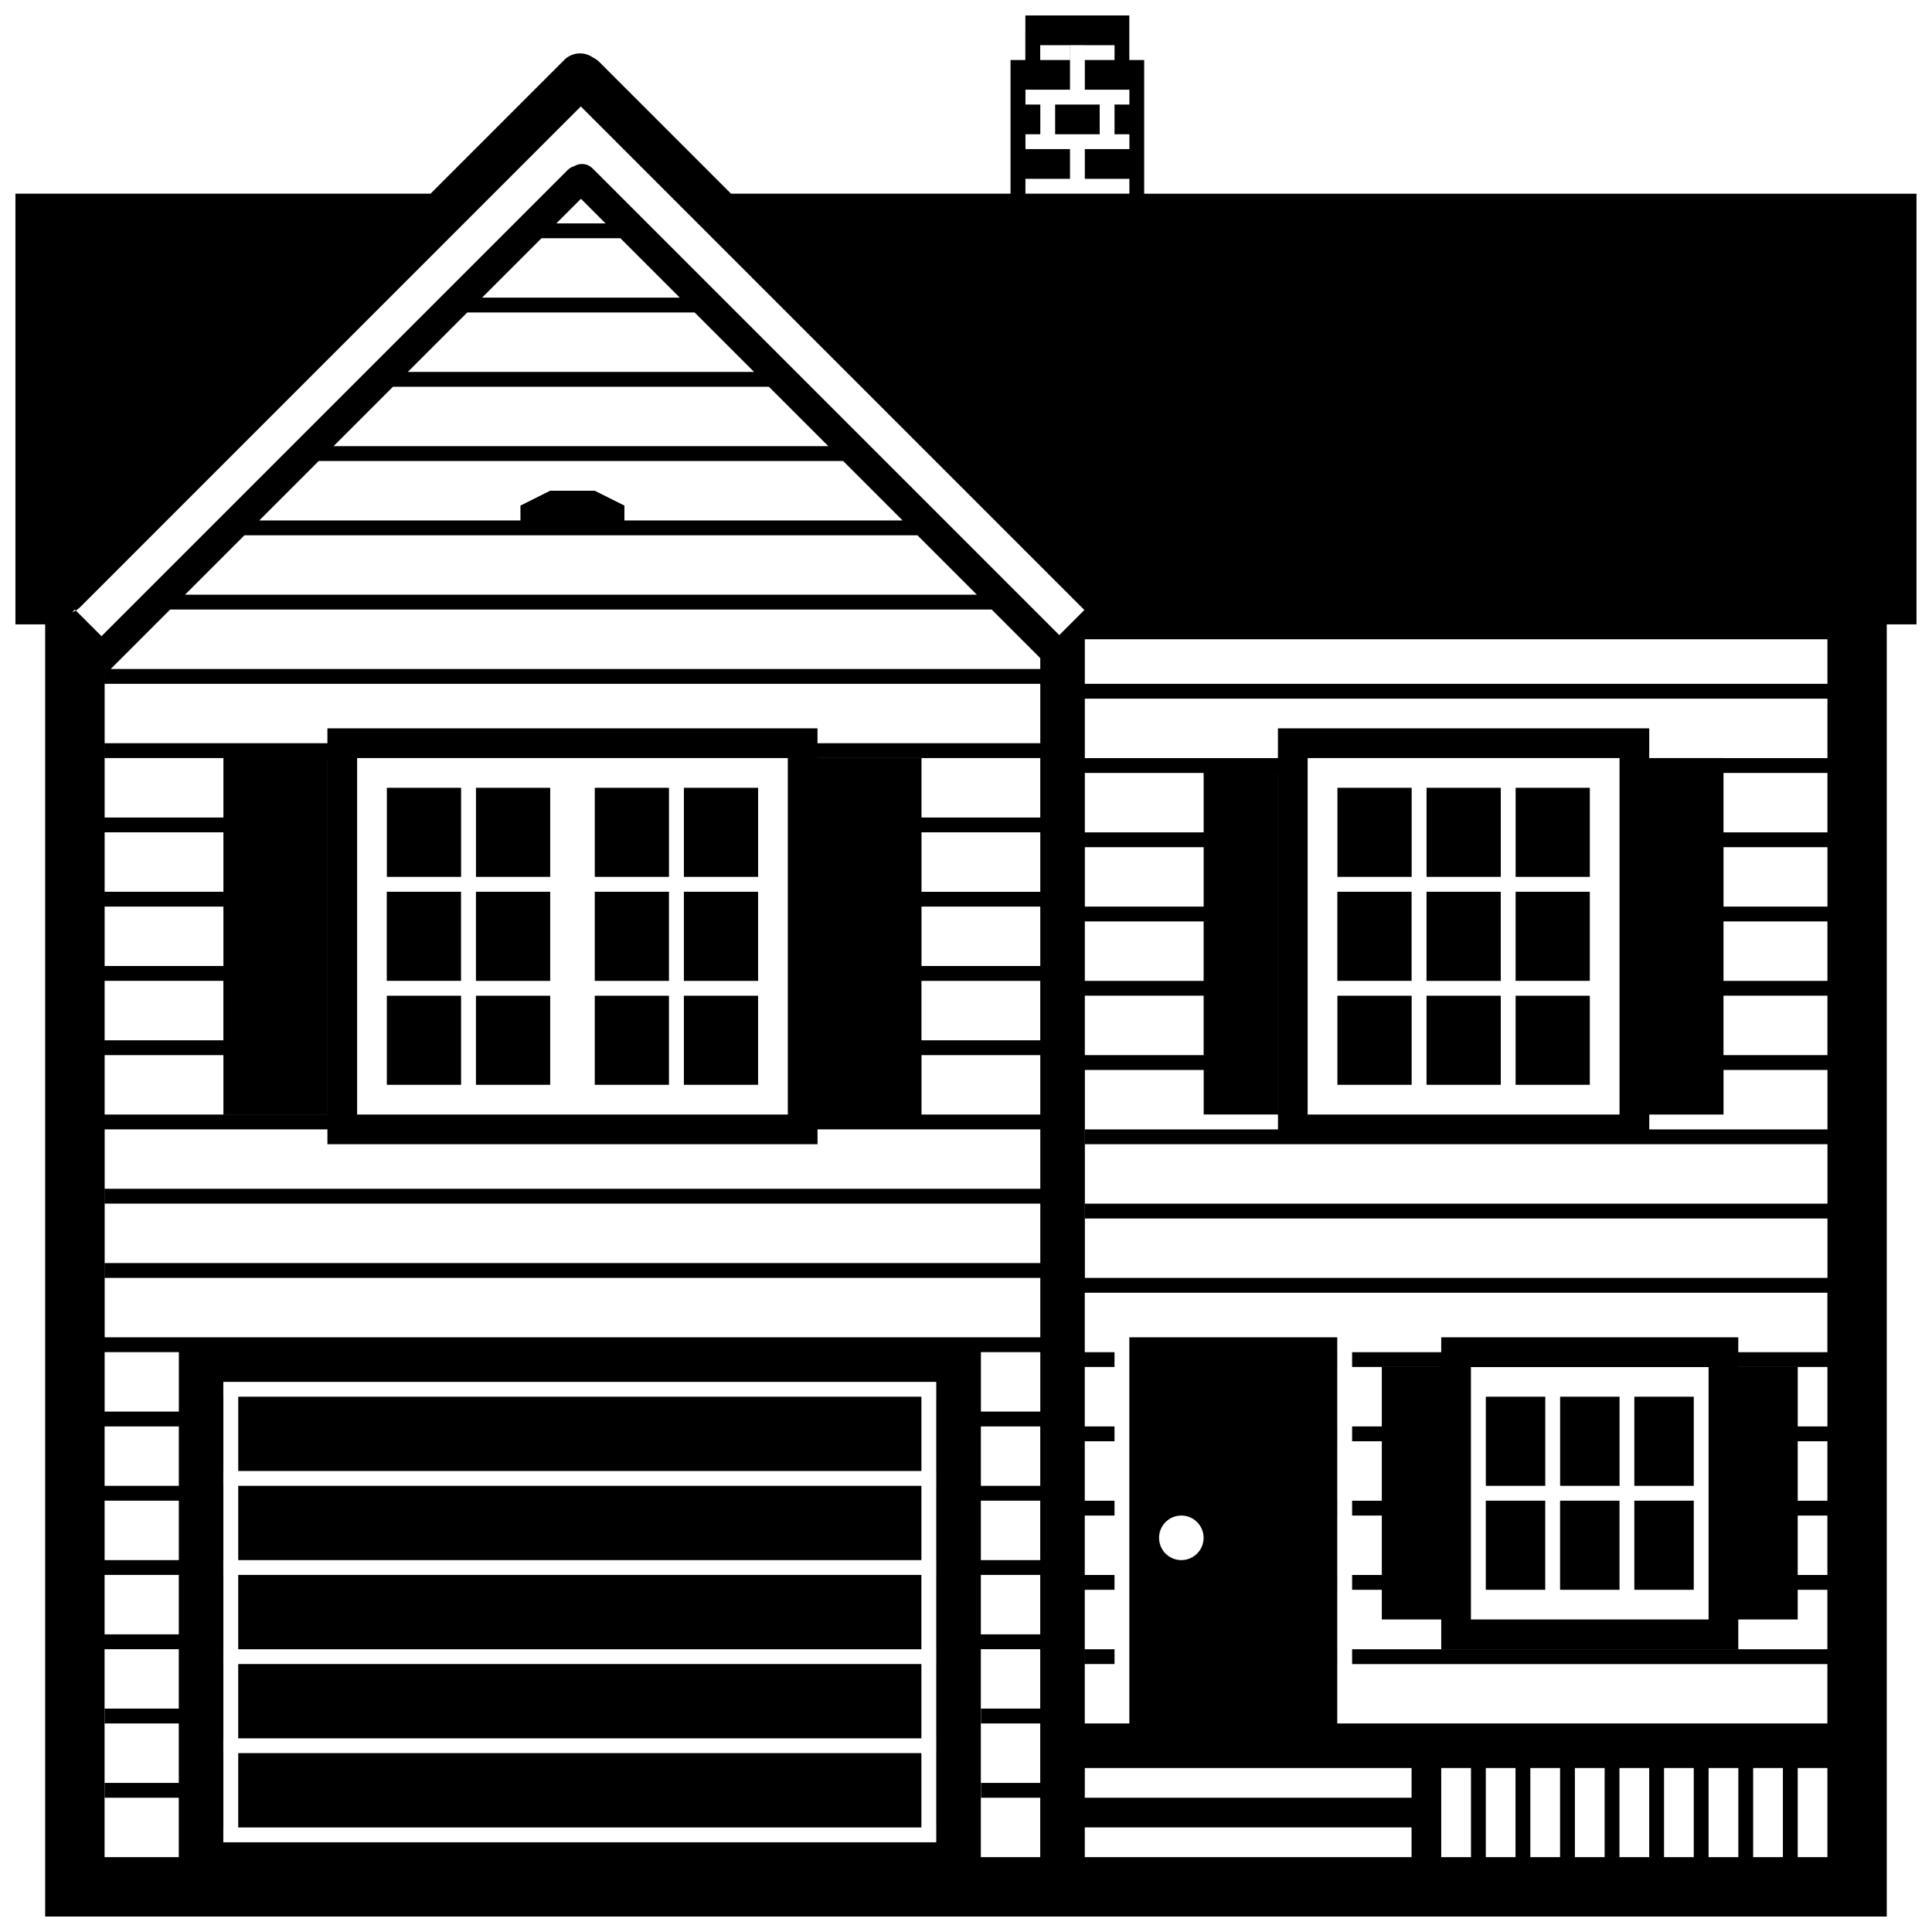 <?xml version="1.0" encoding="UTF-8"?>
<!-- The Best Svg Icon site in the world: iconSvg.co, Visit us! https://iconsvg.co -->
<svg fill="#000000" width="800px" height="800px" version="1.1" viewBox="144 144 512 512" xmlns="http://www.w3.org/2000/svg">
 <path d="m155.97 651.9v-342.43h-7.879v-114.14h110l35.453-35.457c2.074-2.074 5.305-2.277 7.625-0.613 0.59 0.277 1.156 0.668 1.656 1.16l34.906 34.91h74.07v-35.418h15.734v-3.941h-7.867v3.934h-3.941v-7.875h0.008v-3.938h27.547v11.82h3.941v35.418h204.67v114.14h-7.879v342.43zm35.41-15.742v-15.738h-19.621v-3.934h19.621v-15.754h-19.621v-3.93h19.621v-15.75h-19.668v55.105zm228.29 0v-15.738h-15.68v-3.934h15.68v-15.754h-15.68v-3.93h15.68v-15.75h-15.734v55.105zm98.406 0v-7.867h-86.594v7.867zm15.75 0v-23.613h-7.883v23.613zm11.801 0v-23.613h-7.871v23.613zm11.809 0v-23.613h-7.879v23.613zm11.809 0v-23.613h-7.879v23.613zm11.812 0v-23.613h-7.883v23.613zm11.809 0v-23.613h-7.879v23.613zm11.809 0v-23.613h-7.879v23.613zm11.809 0v-23.613h-7.879v23.613zm11.797 0v-23.613h-7.867v23.613zm-236.16-3.934v-3.93h-0.004v-19.691h0.004v-3.93h-0.004v-19.68h0.008v-3.93h-0.008v-19.691h0.004v-3.93h-0.004v-19.688h0.004v-3.93h-0.004v-19.68h0.004v-3.93h-0.004v-0.008h-3.934v0.008h-185v3.93h0.012v19.68h-0.012v3.93h0.012v19.688h-0.012v3.93h0.012v19.691h-0.008v3.93h0.008v19.68h-0.012v3.93h0.012v19.691h-0.012v3.93zm-184.99-3.93v-19.691h181.05v19.691zm310.95-7.871v-7.879h-86.594v7.879zm-310.95-15.75v-19.68h181.05v19.68zm236.16-3.941v-102.33h55.098v3.938h0.008v3.93h-0.008v15.754h0.008v3.934h-0.008v15.75h0.008v3.93h-0.008v15.742h0.008v3.934h-0.008v15.754h0.008v3.93h-0.008v15.738h129.89v-15.738h-125.95v-3.93h125.95v-15.754h-7.867v7.871h-15.746v7.871h-78.723v-7.871h-15.746v-7.871h-7.871v-3.934h7.871v-15.742h-7.871v-3.93h7.871v-15.75h-7.871v-3.934h7.871v-15.746h15.746v-0.008h-23.617v-3.93h23.617v-3.938h78.723v3.938h23.613v-15.75h-196.8v15.75h7.879v3.93h-7.879v15.754h7.879v3.934h-7.879v15.75h7.879v3.93h-7.879v15.742h7.879v3.934h-7.879v35.422zm-11.801-15.738v-3.93h7.871v3.93zm-224.36-3.93v-19.691h181.05v19.691zm-15.746-3.941v-15.75h-19.668v15.75zm228.29 0v-15.75h-15.734v15.75zm177.12-3.941v-66.898h-62.98v66.898zm-59.039-7.863v-23.621h15.75v23.621zm19.684 0v-23.621h15.75v23.621zm19.68 0v-23.621h15.75v23.621zm51.16-3.941v-15.742h-7.867v15.742zm-436.89-3.934v-15.75h-19.668v15.75zm15.746 0v-19.688h181.05v19.688zm212.54 0v-15.75h-15.734v15.75zm43.297-5.906c0-3.258-2.644-5.902-5.906-5.902-3.258 0-5.902 2.644-5.902 5.902 0 3.262 2.644 5.906 5.902 5.906 3.262 0 5.906-2.644 5.906-5.906zm165.31-9.832v-15.758h-7.867v15.758zm-90.52-3.938v-23.621h15.75v23.621zm19.688 0v-23.621h15.75v23.621zm-366.06-0.004v-15.746h-19.668v15.746zm228.29 0v-15.746h-15.734v15.746zm157.44 0v-23.621h15.75v23.621zm-369.98-3.938v-19.68h181.05v19.68zm421.15-11.809v-15.75h-23.613v0.008h15.746v15.742zm-436.89-3.93v-15.754h-19.668v15.754zm228.29 0v-15.754h-15.734v15.754zm0-19.688v-15.746h-247.93v-3.934h247.93v-15.746h-247.93v-3.934h247.93v-15.75h-59.035v3.941h-129.88v-3.941h-59.035v55.109zm208.61-15.742v-15.746h-196.77v-3.93h196.77v-15.75h-196.77v-3.93h51.152v-94.469h-0.008v90.516h-19.684v-11.797h-31.484v55.105zm0-39.355v-15.75h-27.547v11.805h-19.68v3.945zm-397.53-3.941v-94.469h-59.031v-3.93h59.031v-3.941h129.88v3.941h59.035v-15.746h-247.95v-2.312l-0.004 0.004v37.734h31.473v-15.746h27.559v94.449h-27.559v-15.734h-31.473v15.75zm122.01 0v-94.469h-114.14v94.469zm66.906 0v-15.742h-31.477v15.742zm153.51 0v-94.469h-82.652v94.469zm-326.68-7.871v-23.609h19.676v23.609zm23.617 0v-23.609h19.676v23.609zm31.488 0v-23.609h19.664v23.609zm23.617 0v-23.609h19.664v23.609zm173.19 0v-23.609h19.676v23.609zm23.617 0v-23.609h19.676v23.609zm23.609-0.004v-23.613h19.664v23.613zm-82.676-7.863v-15.754h-31.484v15.754zm165.31 0v-15.754h-27.547v15.754zm-208.61-3.938v-15.746h-31.477v15.746zm-216.48-0.004v-15.75h-31.473v15.75zm66.934-15.742v-23.613h19.676v23.613zm31.488 0v-23.613h19.664v23.613zm23.617 0v-23.613h19.664v23.613zm137.74 0v-15.746h-31.484v15.746zm59.066 0v-23.613h19.676v23.613zm106.25 0v-15.746h-27.547v15.746zm-381.79-0.008v-23.609h19.676v23.609zm251.91 0v-23.609h19.676v23.609zm47.242 0v-23.609h19.664v23.609zm-125.97-3.926v-15.742h-31.477v15.742zm-216.48-0.004v-15.746h-31.473v15.746zm259.78-15.738v-15.754h-31.484v15.754zm165.31 0v-15.754h-27.547v15.754zm-208.61-3.93v-15.758h-31.477v15.758zm-216.48-0.008v-15.754h-31.473v15.754zm43.316-3.941v-23.609h19.676v23.609zm23.617 0v-23.609h19.676v23.609zm31.488 0v-23.609h19.664v23.609zm23.617 0v-23.609h19.664v23.609zm173.19 0v-23.609h19.676v23.609zm23.617 0v-23.609h19.676v23.609zm23.609-0.004v-23.609h19.664v23.609zm-82.676-11.805v-15.742h-31.484v15.742zm165.31 0v-15.742h-27.547v15.742zm-208.61-3.93v-15.754h-59.035v0.012h27.559v15.742zm62.988-15.742v-7.883h98.395v7.875h19.68v0.008h27.547v-15.758h-196.8v15.758zm145.62-19.688v-11.809h-196.8v11.809zm-208.61-3.93v-2.875l-12.875-12.875h-217.71l-15.75 15.75zm-248.78-8.691 123.56-123.56c0.5-0.5 1.102-0.836 1.742-1.012 1.512-0.914 3.508-0.719 4.82 0.586l123.7 123.7 6.652-6.656-133.45-133.45-132.68 132.69c-0.359 0.355-0.742 0.656-1.152 0.898zm-6.812-6.805-0.246-0.254-0.715 0.715c0.332-0.121 0.652-0.277 0.961-0.461zm238.79-4.184-15.75-15.75h-178.35l-15.75 15.75zm-120.95-19.68v-3.941l7.871-3.938h11.809l7.871 3.938v3.941h73.719l-15.754-15.754h-138.98l-15.758 15.754zm81.586-19.688-15.75-15.75h-99.617l-15.75 15.75zm-19.68-19.68-15.75-15.75h-60.258l-15.75 15.75zm-19.684-19.68-15.746-15.75h-20.898l-15.75 15.75zm-19.68-19.68-6.516-6.519-6.519 6.519zm138.83-7.879v-3.93h-11.809v-7.875h11.812v-3.934h-3.941v-7.875h3.938v-3.934h-11.809v-11.805h-3.93v11.805h-3.938v-0.004h-3.93v0.004h-3.941v3.934h3.941v7.875h-3.938v3.934h11.805v7.875h-11.809v3.93zm-19.676-15.738v-7.875h11.809v7.875h-3.941v-0.004h-3.93v0.004zm15.742-19.672v-3.941h-7.871v3.941z" fill-rule="evenodd"/>
</svg>
